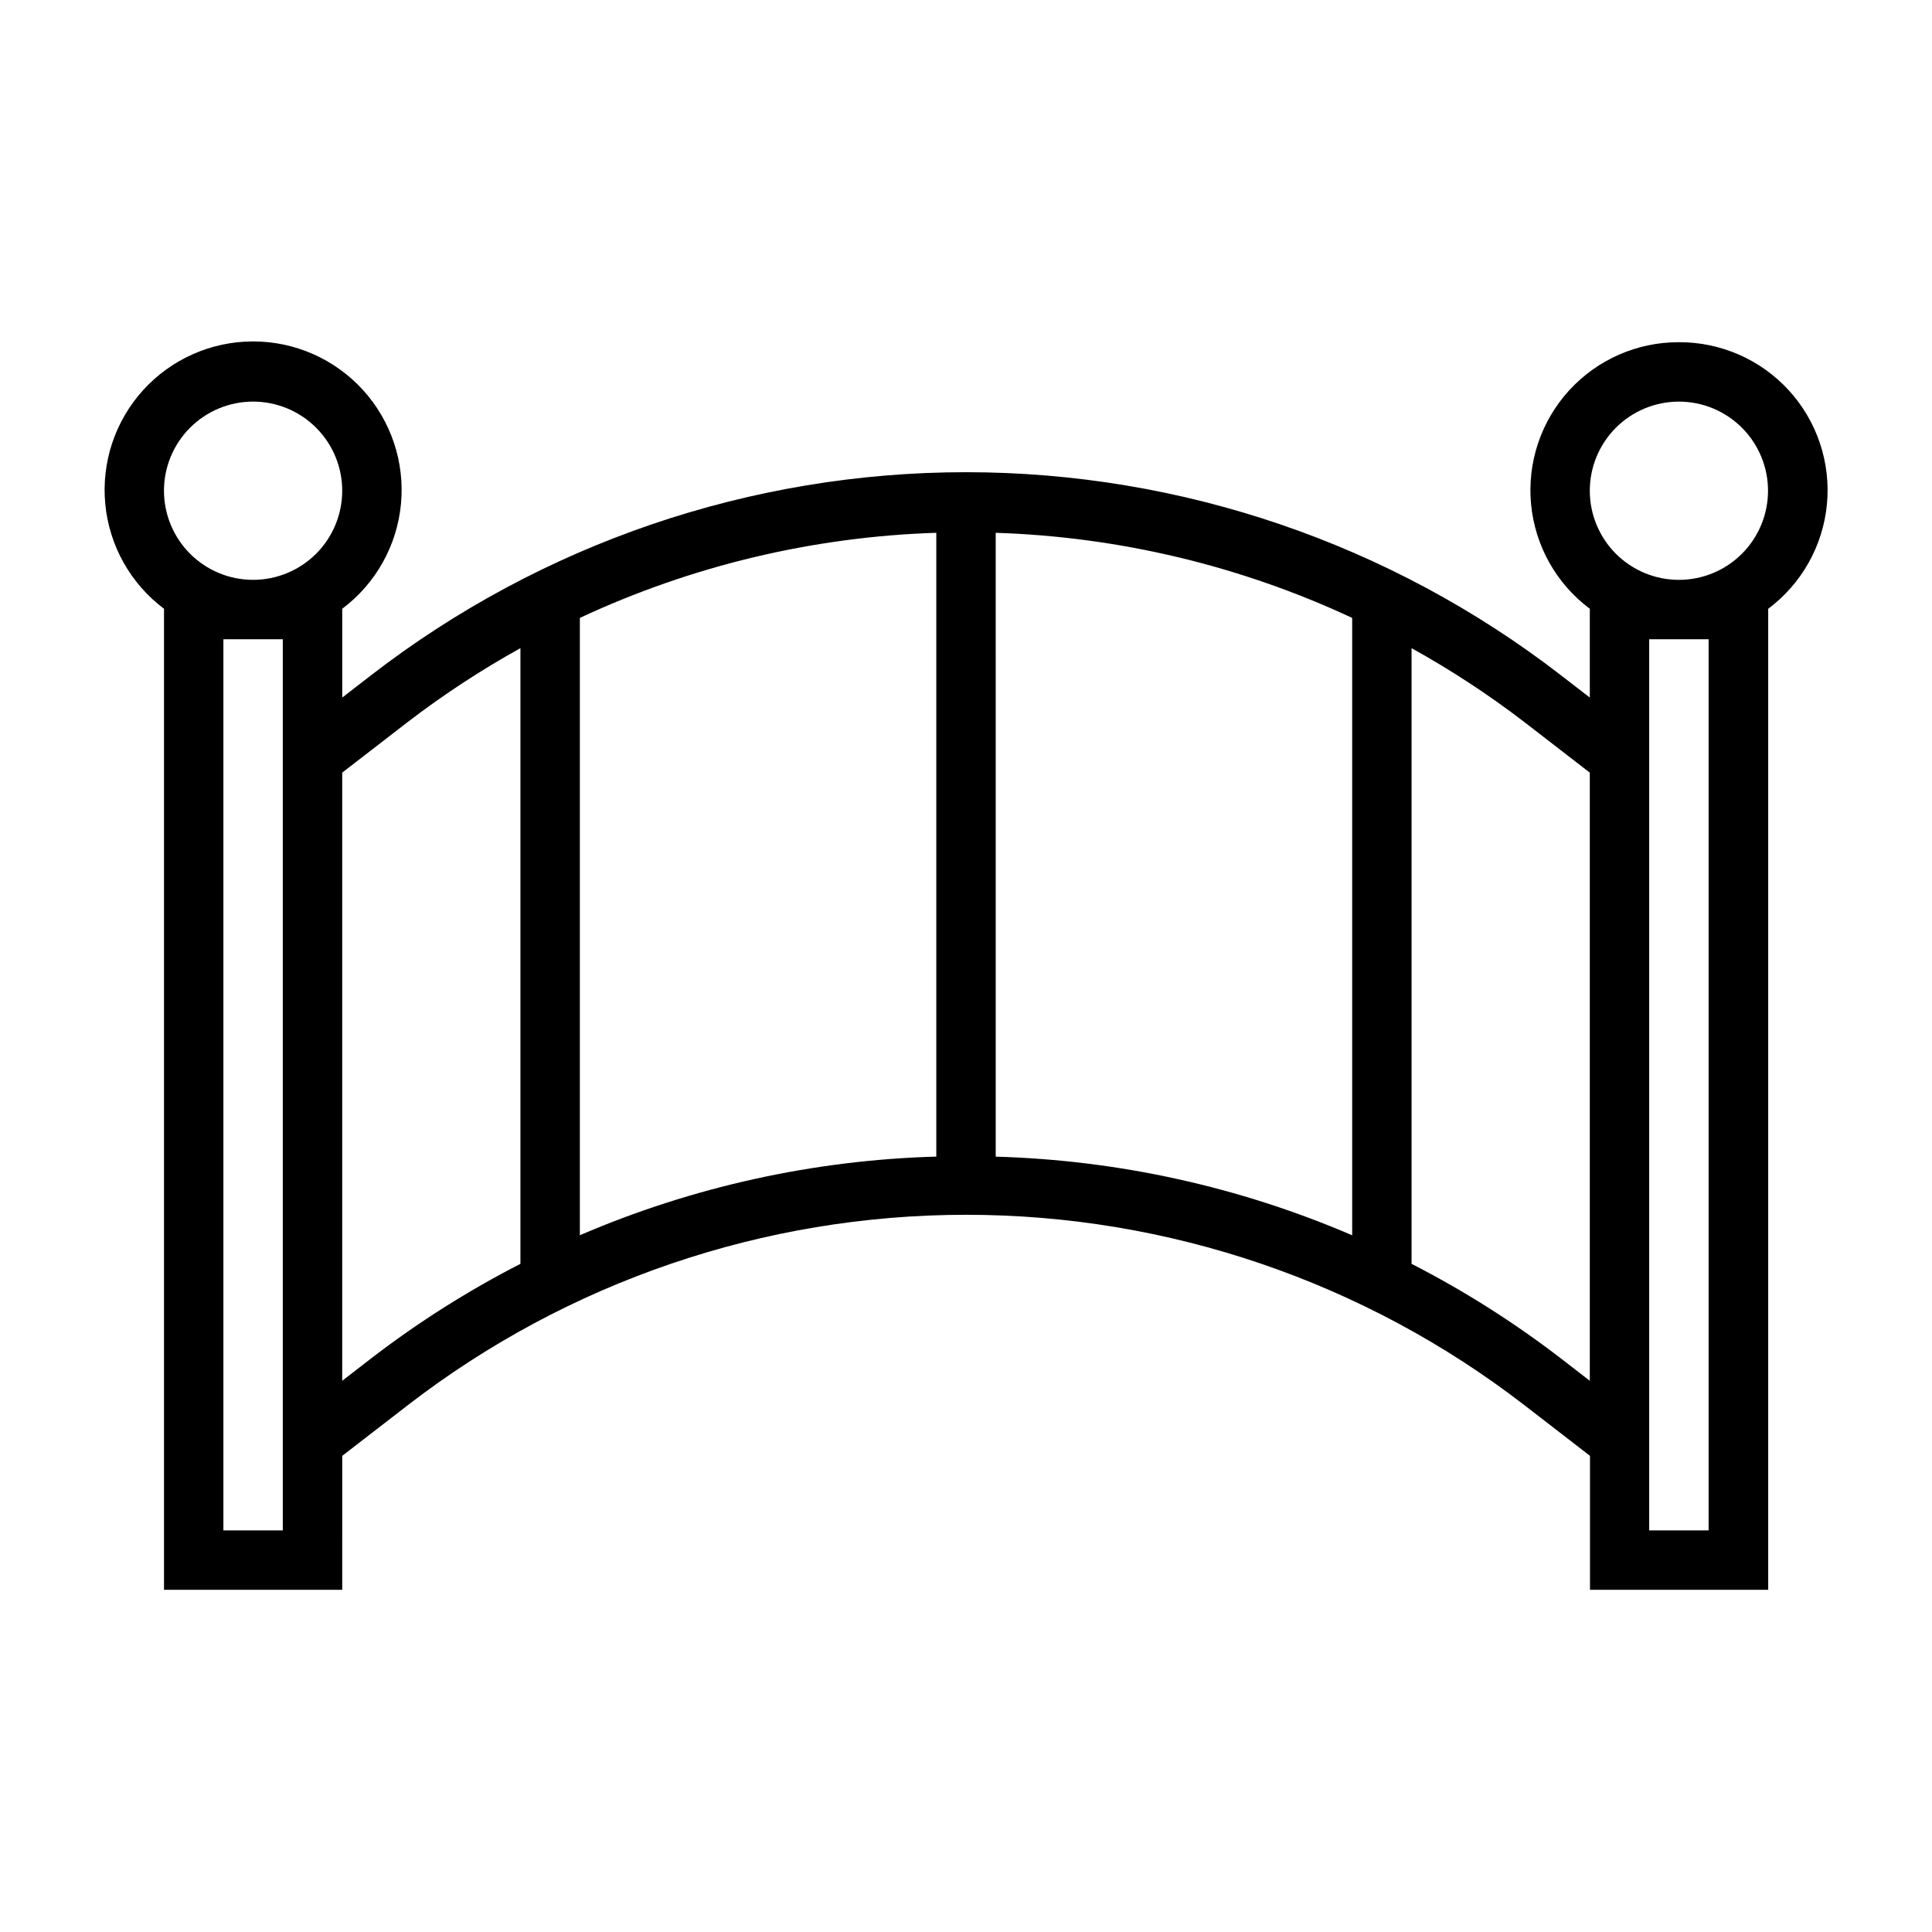 <?xml version="1.0" encoding="UTF-8"?>
<!-- Uploaded to: SVG Repo, www.svgrepo.com, Generator: SVG Repo Mixer Tools -->
<svg fill="#000000" width="800px" height="800px" version="1.1" viewBox="144 144 512 512" xmlns="http://www.w3.org/2000/svg">
 <path d="m588.93 234.69c-11.07-0.039-21.637 4.606-29.102 12.781-7.461 8.176-11.121 19.125-10.078 30.145 1.047 11.023 6.699 21.09 15.566 27.715v23.531l-7.676-5.926v-0.004c-45.152-34.875-100.59-53.793-157.64-53.793-57.051 0-112.49 18.918-157.64 53.793l-7.664 5.93v-23.531c8.867-6.648 14.52-16.734 15.566-27.77s-2.609-22-10.066-30.203c-7.461-8.199-18.031-12.875-29.117-12.875-11.086 0-21.656 4.676-29.117 12.875-7.461 8.203-11.113 19.168-10.066 30.203s6.699 21.121 15.566 27.77v259.98h47.23l0.004-35.496 17.32-13.383h-0.004c42.395-32.742 94.449-50.5 148.02-50.5 53.562 0 105.62 17.758 148.01 50.5l17.32 13.383v35.496h47.23v-259.98c8.871-6.629 14.523-16.699 15.566-27.727 1.043-11.023-2.625-21.977-10.098-30.152-7.469-8.176-18.051-12.812-29.125-12.762zm-196.8 215.82c-32.52 0.918-64.574 7.988-94.461 20.84v-163.6c29.637-13.832 61.773-21.504 94.461-22.555zm15.742-165.31h0.004c32.688 1.051 64.824 8.723 94.465 22.555v163.61c-29.891-12.852-61.945-19.922-94.465-20.84zm-196.8-34.77c6.262 0 12.27 2.488 16.699 6.918 4.43 4.43 6.918 10.434 6.918 16.699 0 6.262-2.488 12.27-6.918 16.699-4.43 4.43-10.438 6.918-16.699 6.918-6.266 0-12.27-2.488-16.699-6.918-4.43-4.43-6.918-10.438-6.918-16.699 0-6.266 2.488-12.27 6.918-16.699 4.43-4.43 10.434-6.918 16.699-6.918zm7.871 299.14h-15.742v-236.16h15.742zm23.418-45.578-7.672 5.926v-161.16l17.32-13.383-0.004 0.004c9.473-7.266 19.473-13.82 29.914-19.609v163.16c-13.918 7.137-27.16 15.523-39.559 25.059zm315.28 0h0.004c-12.402-9.535-25.645-17.922-39.566-25.059v-163.16c10.441 5.785 20.441 12.336 29.914 19.602l17.32 13.383v161.16zm39.16-190.58v236.16h-15.746v-236.16zm-7.871-15.742h-0.004c-6.262 0-12.27-2.488-16.699-6.918-4.426-4.43-6.914-10.438-6.914-16.699 0-6.266 2.488-12.27 6.914-16.699 4.43-4.43 10.438-6.918 16.699-6.918 6.266 0 12.273 2.488 16.699 6.918 4.43 4.43 6.918 10.434 6.918 16.699 0 6.262-2.488 12.27-6.918 16.699-4.426 4.43-10.434 6.918-16.699 6.918z"/>
</svg>